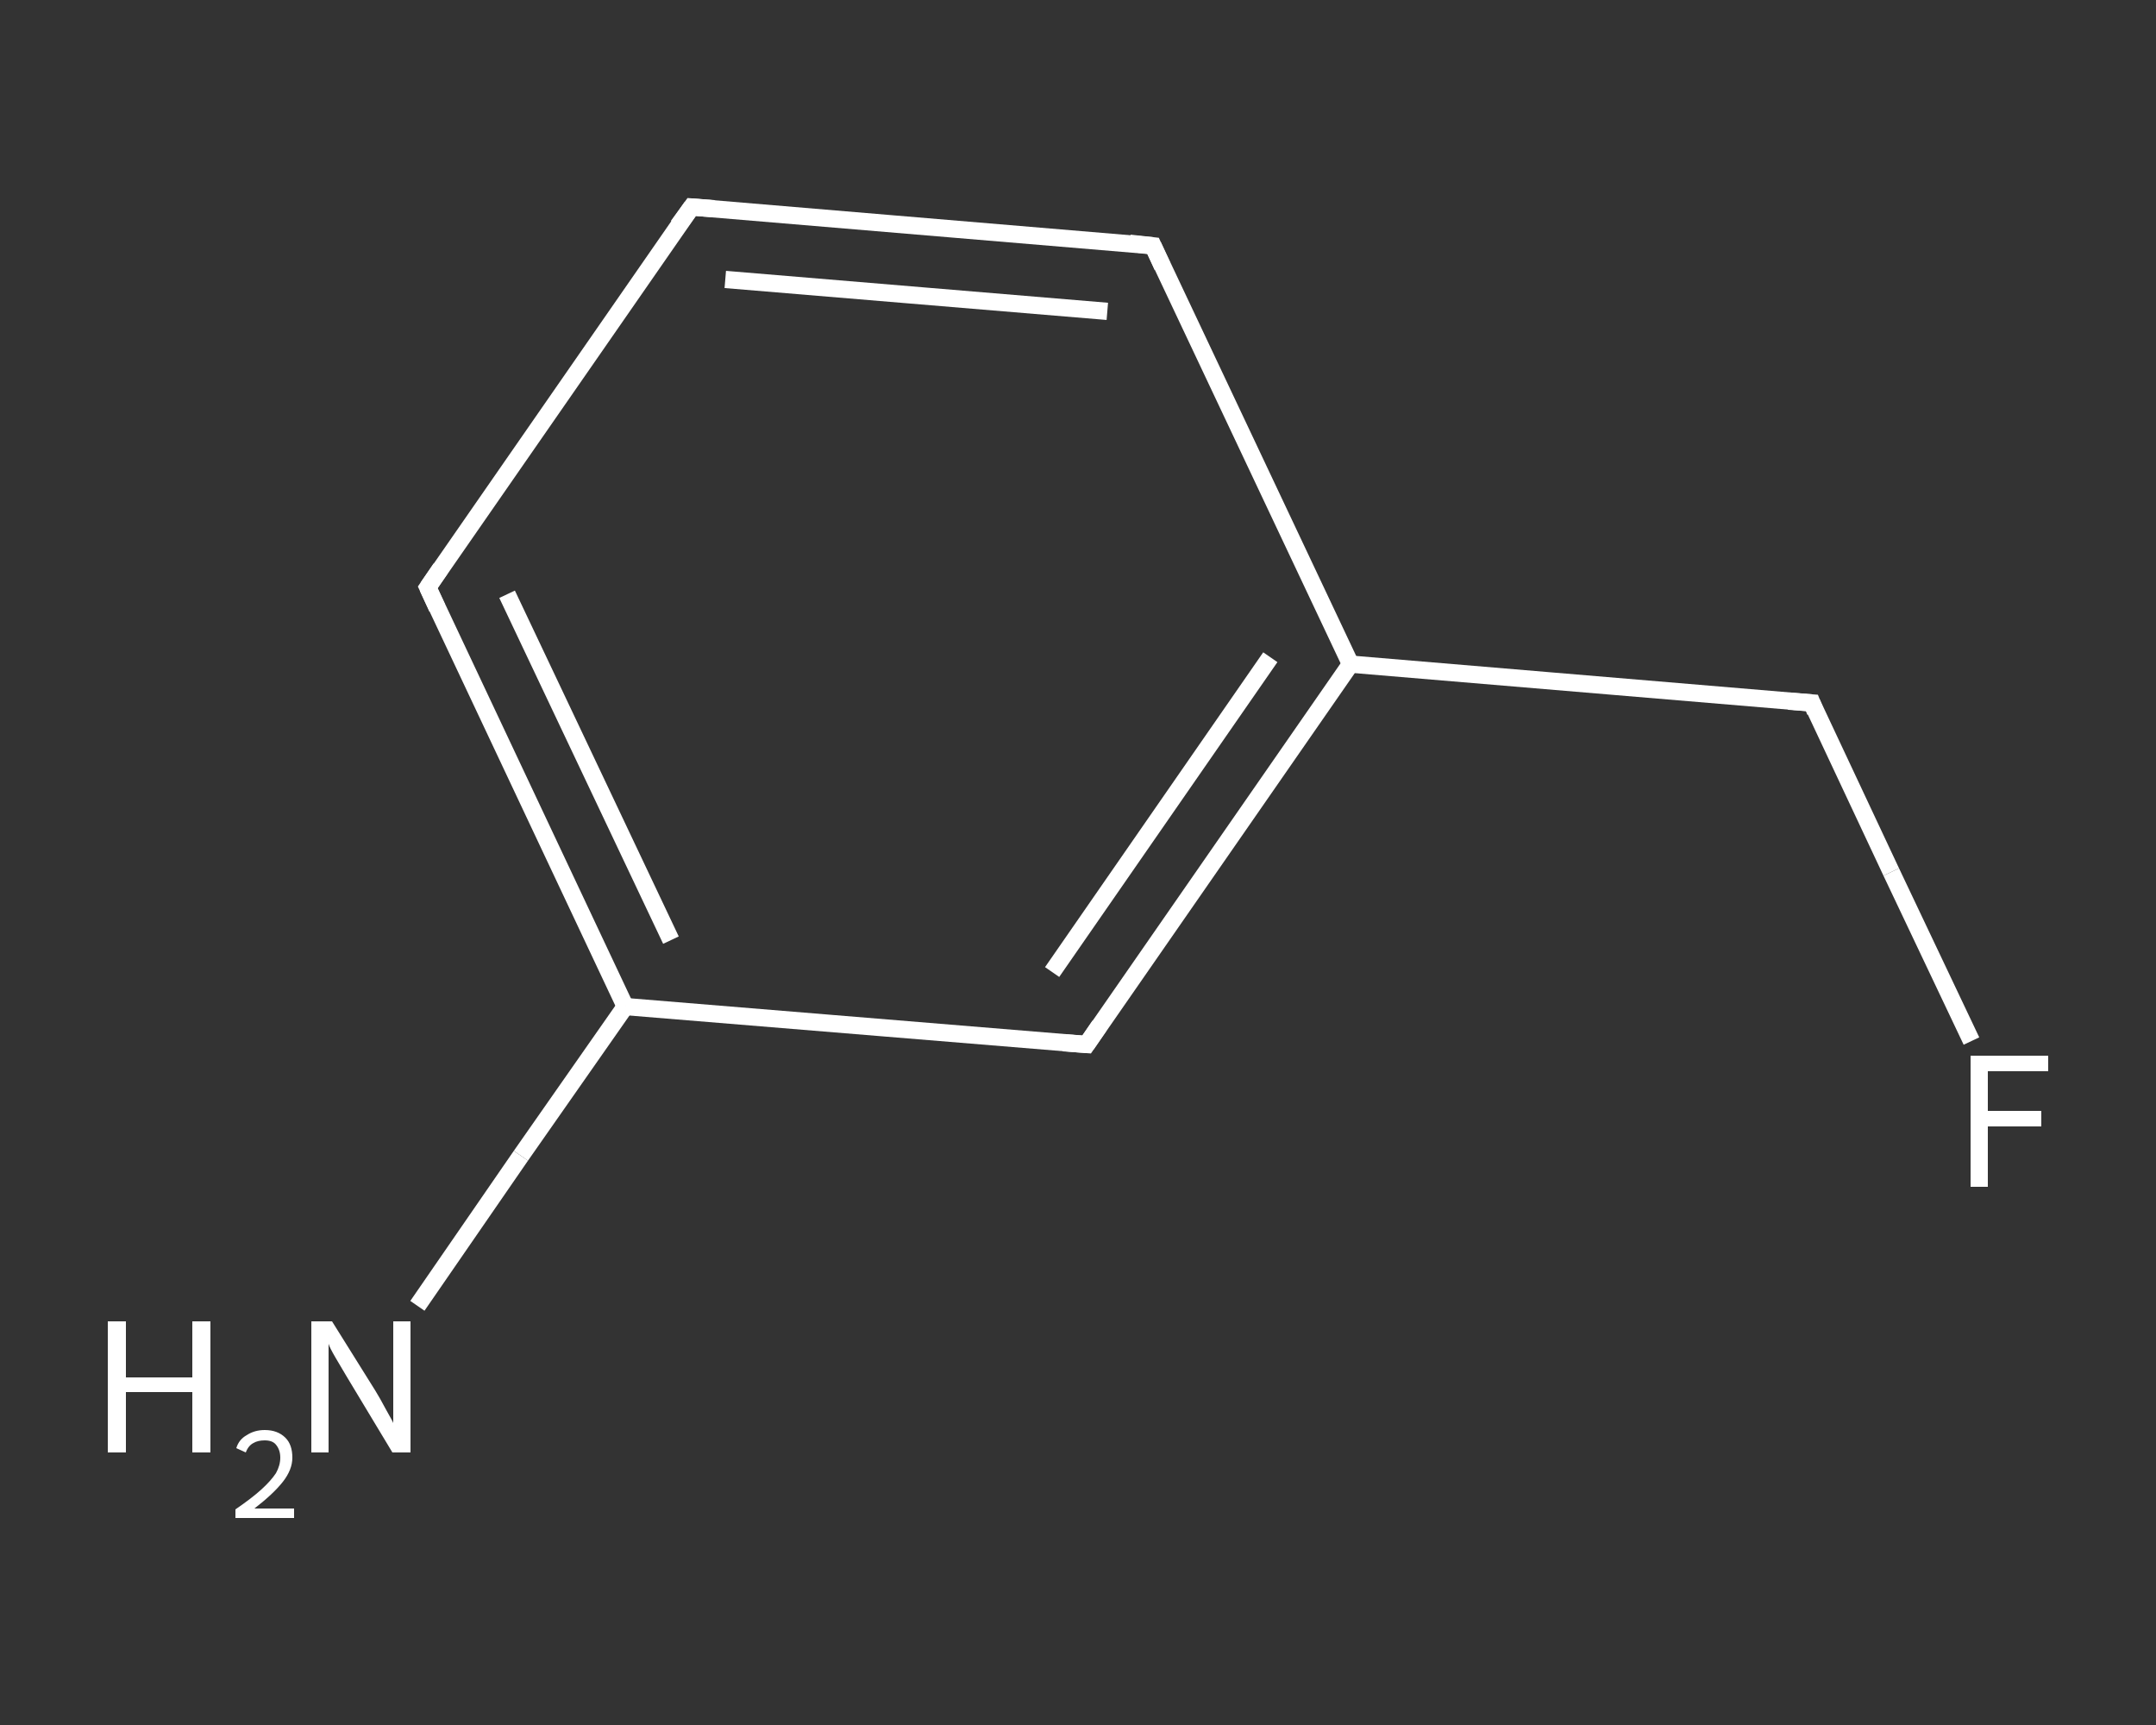 <?xml version='1.0' encoding='iso-8859-1'?>
<svg version='1.1' baseProfile='full'
              xmlns='http://www.w3.org/2000/svg'
                      xmlns:rdkit='http://www.rdkit.org/xml'
                      xmlns:xlink='http://www.w3.org/1999/xlink'
                  xml:space='preserve'
width='250px' height='200px' viewBox='0 0 250 200'>
<rect x="0" y="0" width="250" height="200" fill="#333333" stroke="none"/>
<!-- END OF HEADER -->
<rect style='opacity:1.0;fill:transparent;stroke:none' width='250.0' height='200.0' x='0.0' y='0.0'> </rect>
<path class='bond-0 atom-0 atom-1' d='M 48.4,151.4 L 60.4,134.0' style='fill:none;fill-rule:evenodd;stroke:#FFFFFF;stroke-width:2.0px;stroke-linecap:butt;stroke-linejoin:miter;stroke-opacity:1' />
<path class='bond-0 atom-0 atom-1' d='M 60.4,134.0 L 72.5,116.7' style='fill:none;fill-rule:evenodd;stroke:#FFFFFF;stroke-width:2.0px;stroke-linecap:butt;stroke-linejoin:miter;stroke-opacity:1' />
<path class='bond-1 atom-1 atom-2' d='M 72.5,116.7 L 49.6,68.1' style='fill:none;fill-rule:evenodd;stroke:#FFFFFF;stroke-width:2.0px;stroke-linecap:butt;stroke-linejoin:miter;stroke-opacity:1' />
<path class='bond-1 atom-1 atom-2' d='M 77.8,109.0 L 58.8,68.9' style='fill:none;fill-rule:evenodd;stroke:#FFFFFF;stroke-width:2.0px;stroke-linecap:butt;stroke-linejoin:miter;stroke-opacity:1' />
<path class='bond-2 atom-2 atom-3' d='M 49.6,68.1 L 80.2,24.0' style='fill:none;fill-rule:evenodd;stroke:#FFFFFF;stroke-width:2.0px;stroke-linecap:butt;stroke-linejoin:miter;stroke-opacity:1' />
<path class='bond-3 atom-3 atom-4' d='M 80.2,24.0 L 133.7,28.5' style='fill:none;fill-rule:evenodd;stroke:#FFFFFF;stroke-width:2.0px;stroke-linecap:butt;stroke-linejoin:miter;stroke-opacity:1' />
<path class='bond-3 atom-3 atom-4' d='M 84.1,32.4 L 128.4,36.1' style='fill:none;fill-rule:evenodd;stroke:#FFFFFF;stroke-width:2.0px;stroke-linecap:butt;stroke-linejoin:miter;stroke-opacity:1' />
<path class='bond-4 atom-4 atom-5' d='M 133.7,28.5 L 156.6,77.0' style='fill:none;fill-rule:evenodd;stroke:#FFFFFF;stroke-width:2.0px;stroke-linecap:butt;stroke-linejoin:miter;stroke-opacity:1' />
<path class='bond-5 atom-5 atom-6' d='M 156.6,77.0 L 210.1,81.5' style='fill:none;fill-rule:evenodd;stroke:#FFFFFF;stroke-width:2.0px;stroke-linecap:butt;stroke-linejoin:miter;stroke-opacity:1' />
<path class='bond-6 atom-6 atom-7' d='M 210.1,81.5 L 219.3,101.1' style='fill:none;fill-rule:evenodd;stroke:#FFFFFF;stroke-width:2.0px;stroke-linecap:butt;stroke-linejoin:miter;stroke-opacity:1' />
<path class='bond-6 atom-6 atom-7' d='M 219.3,101.1 L 228.6,120.7' style='fill:none;fill-rule:evenodd;stroke:#FFFFFF;stroke-width:2.0px;stroke-linecap:butt;stroke-linejoin:miter;stroke-opacity:1' />
<path class='bond-7 atom-5 atom-8' d='M 156.6,77.0 L 126.0,121.1' style='fill:none;fill-rule:evenodd;stroke:#FFFFFF;stroke-width:2.0px;stroke-linecap:butt;stroke-linejoin:miter;stroke-opacity:1' />
<path class='bond-7 atom-5 atom-8' d='M 147.3,76.2 L 122.0,112.7' style='fill:none;fill-rule:evenodd;stroke:#FFFFFF;stroke-width:2.0px;stroke-linecap:butt;stroke-linejoin:miter;stroke-opacity:1' />
<path class='bond-8 atom-8 atom-1' d='M 126.0,121.1 L 72.5,116.7' style='fill:none;fill-rule:evenodd;stroke:#FFFFFF;stroke-width:2.0px;stroke-linecap:butt;stroke-linejoin:miter;stroke-opacity:1' />
<path d='M 50.7,70.5 L 49.6,68.1 L 51.1,65.9' style='fill:none;stroke:#FFFFFF;stroke-width:2.0px;stroke-linecap:butt;stroke-linejoin:miter;stroke-opacity:1;' />
<path d='M 78.6,26.2 L 80.2,24.0 L 82.8,24.2' style='fill:none;stroke:#FFFFFF;stroke-width:2.0px;stroke-linecap:butt;stroke-linejoin:miter;stroke-opacity:1;' />
<path d='M 131.0,28.2 L 133.7,28.5 L 134.8,30.9' style='fill:none;stroke:#FFFFFF;stroke-width:2.0px;stroke-linecap:butt;stroke-linejoin:miter;stroke-opacity:1;' />
<path d='M 207.4,81.3 L 210.1,81.5 L 210.5,82.5' style='fill:none;stroke:#FFFFFF;stroke-width:2.0px;stroke-linecap:butt;stroke-linejoin:miter;stroke-opacity:1;' />
<path d='M 127.5,118.9 L 126.0,121.1 L 123.3,120.9' style='fill:none;stroke:#FFFFFF;stroke-width:2.0px;stroke-linecap:butt;stroke-linejoin:miter;stroke-opacity:1;' />
<path class='atom-0' d='M 12.5 153.2
L 14.6 153.2
L 14.6 159.7
L 22.3 159.7
L 22.3 153.2
L 24.4 153.2
L 24.4 168.4
L 22.3 168.4
L 22.3 161.4
L 14.6 161.4
L 14.6 168.4
L 12.5 168.4
L 12.5 153.2
' fill='#FFFFFF'/>
<path class='atom-0' d='M 27.4 167.9
Q 27.7 166.9, 28.6 166.4
Q 29.5 165.8, 30.7 165.8
Q 32.2 165.8, 33.1 166.7
Q 33.9 167.5, 33.9 169.0
Q 33.9 170.4, 32.8 171.8
Q 31.7 173.2, 29.5 174.9
L 34.1 174.9
L 34.1 176.0
L 27.3 176.0
L 27.3 175.0
Q 29.2 173.7, 30.3 172.7
Q 31.4 171.7, 32.0 170.8
Q 32.5 169.9, 32.5 169.0
Q 32.5 168.1, 32.0 167.5
Q 31.6 167.0, 30.7 167.0
Q 29.9 167.0, 29.4 167.3
Q 28.8 167.6, 28.5 168.4
L 27.4 167.9
' fill='#FFFFFF'/>
<path class='atom-0' d='M 38.5 153.2
L 43.5 161.2
Q 44.0 162.0, 44.8 163.5
Q 45.6 164.9, 45.6 165.0
L 45.6 153.2
L 47.6 153.2
L 47.6 168.4
L 45.5 168.4
L 40.2 159.6
Q 39.6 158.6, 38.9 157.4
Q 38.2 156.2, 38.1 155.8
L 38.1 168.4
L 36.1 168.4
L 36.1 153.2
L 38.5 153.2
' fill='#FFFFFF'/>
<path class='atom-7' d='M 228.5 122.4
L 237.5 122.4
L 237.5 124.2
L 230.5 124.2
L 230.5 128.8
L 236.7 128.8
L 236.7 130.6
L 230.5 130.6
L 230.5 137.6
L 228.5 137.6
L 228.5 122.4
' fill='#FFFFFF'/>
</svg>
